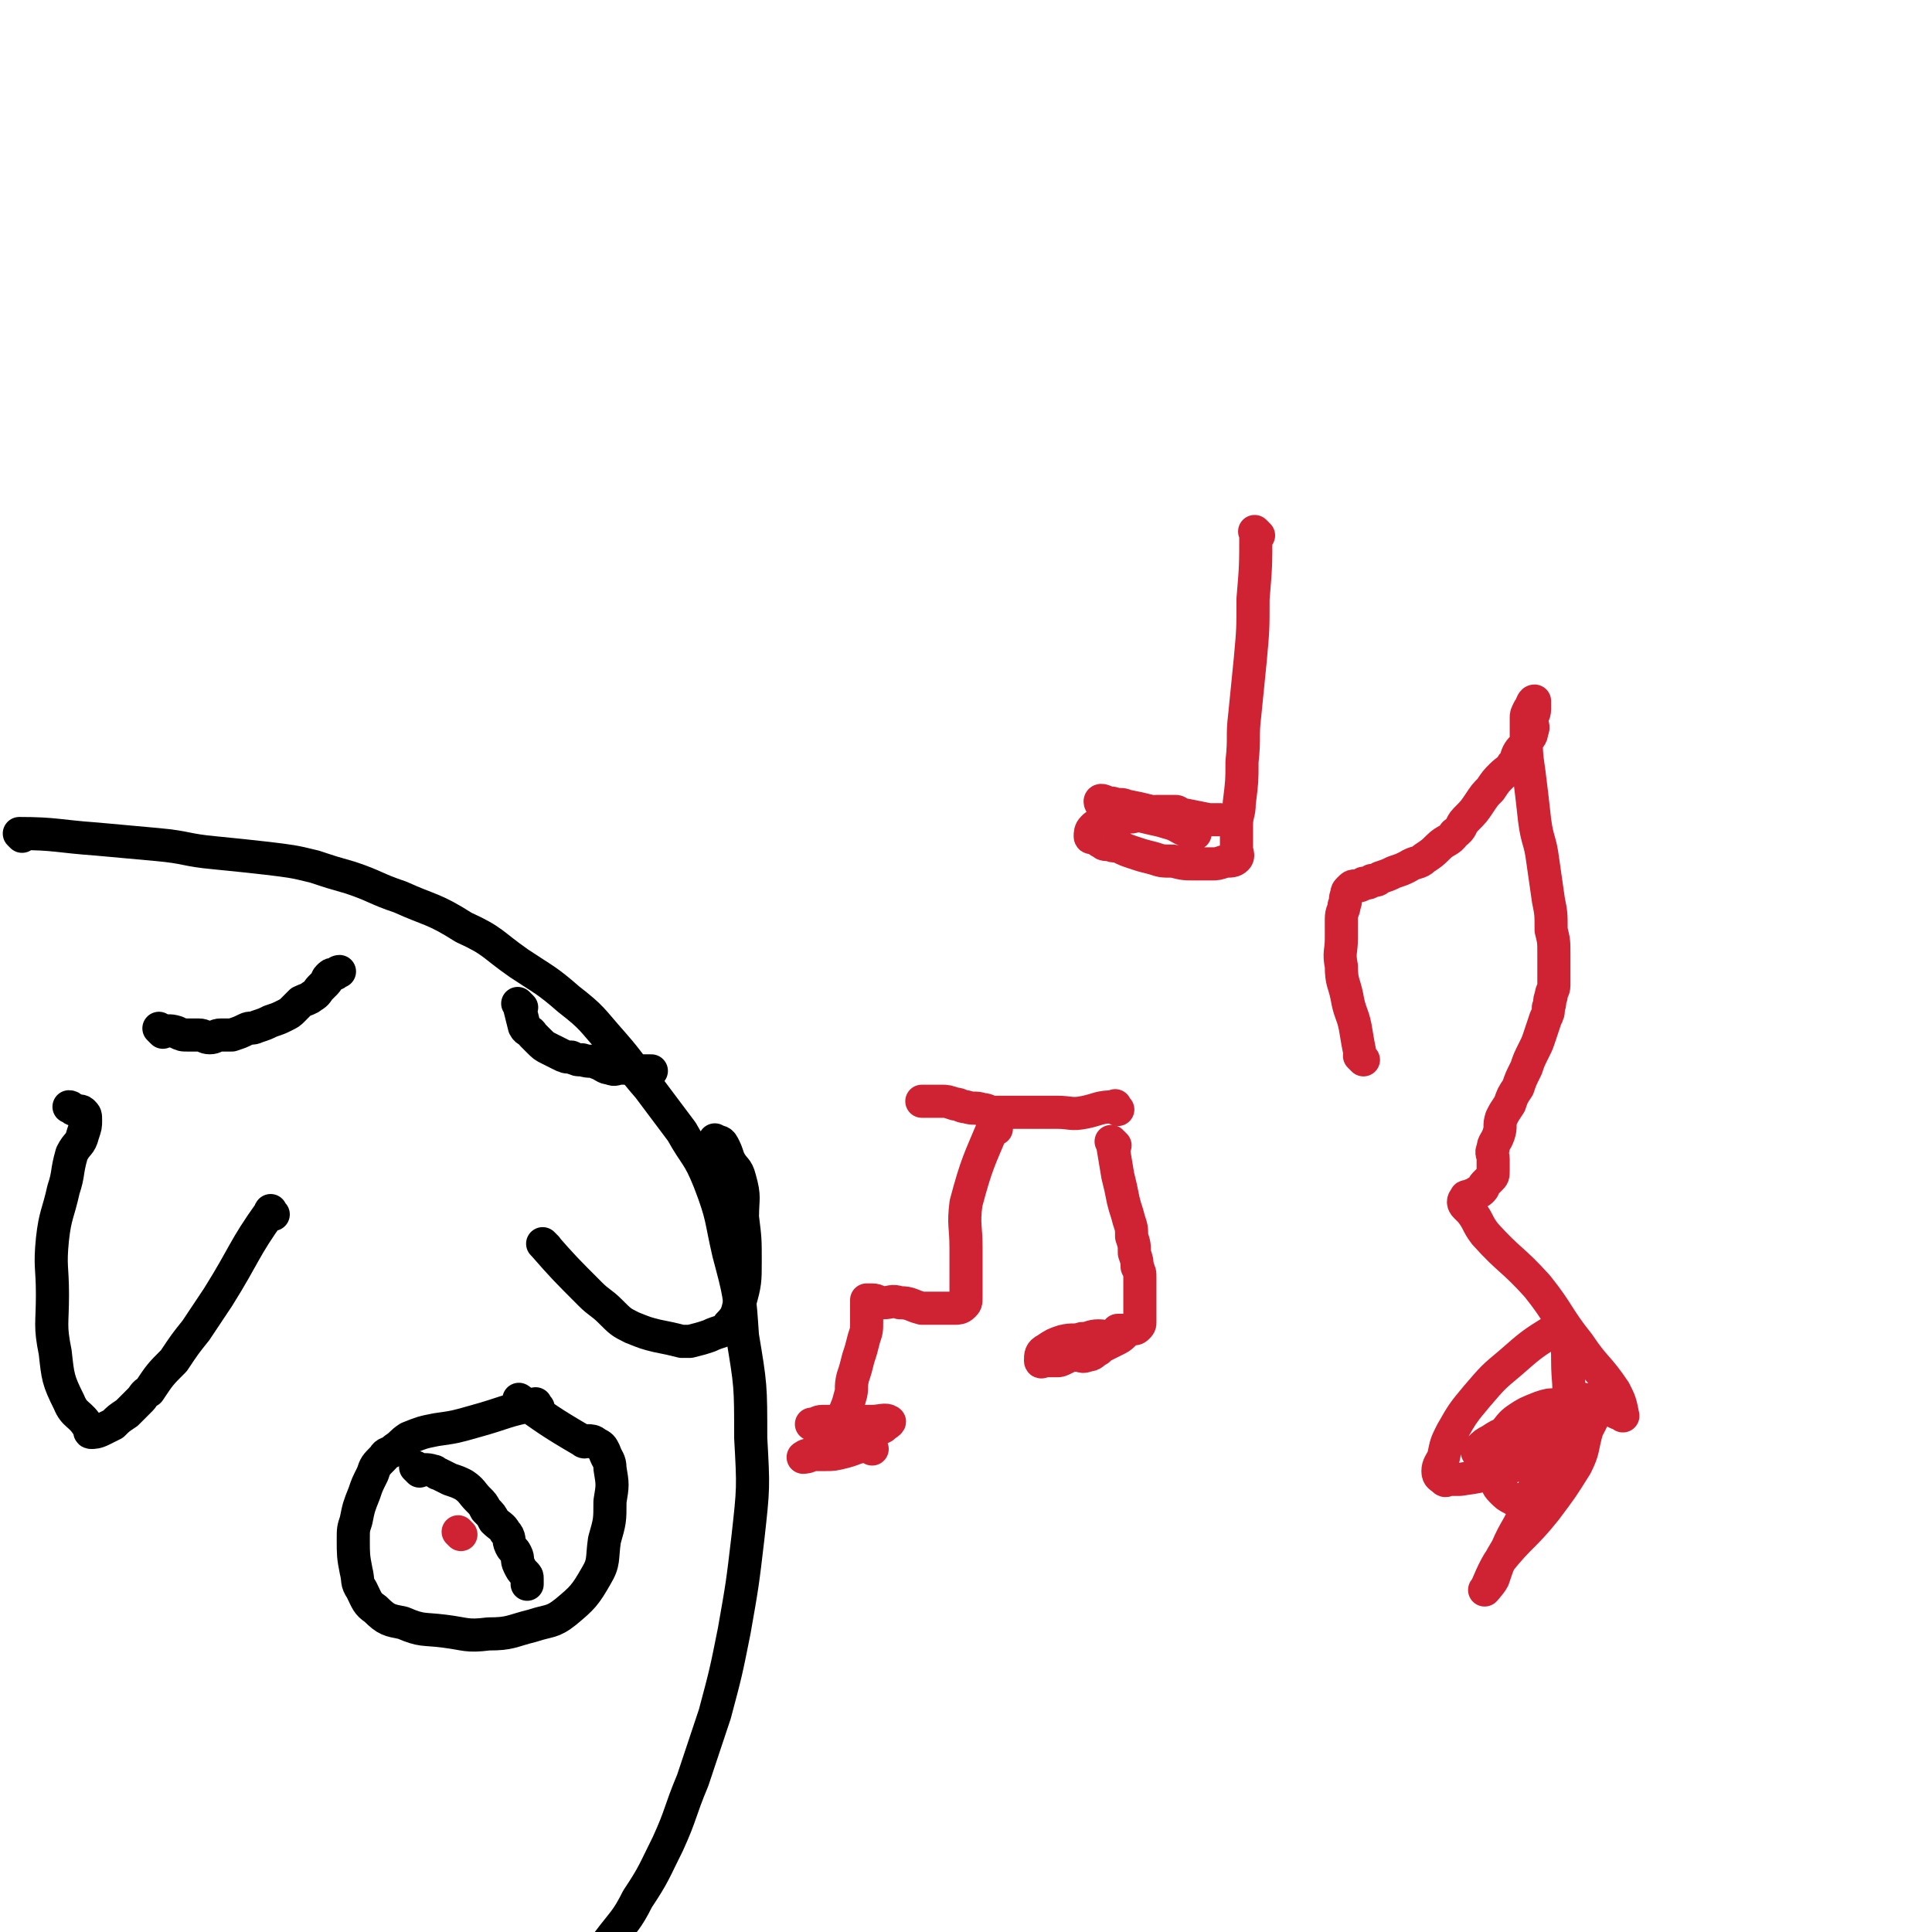 <svg viewBox='0 0 700 700' version='1.1' xmlns='http://www.w3.org/2000/svg' xmlns:xlink='http://www.w3.org/1999/xlink'><g fill='none' stroke='#000000' stroke-width='12' stroke-linecap='round' stroke-linejoin='round'><path d='M8,303c0,0 -1,-1 -1,-1 13,0 14,1 28,2 11,1 11,1 22,2 11,1 10,2 21,3 10,1 10,1 19,2 8,1 9,1 17,3 6,2 6,2 13,4 9,3 9,4 18,7 11,5 12,4 23,11 11,5 10,6 20,13 9,6 10,6 18,13 9,7 8,7 16,16 7,8 6,8 13,16 6,8 6,8 12,16 5,9 6,8 10,18 5,13 4,13 7,26 4,15 4,15 5,30 3,18 3,18 3,37 1,18 1,18 -1,36 -2,17 -2,17 -5,34 -3,15 -3,15 -7,30 -4,12 -4,12 -8,24 -5,12 -4,12 -9,23 -5,10 -5,11 -11,20 -4,8 -5,8 -11,16 -5,7 -5,7 -12,13 -5,5 -5,5 -11,10 -4,3 -4,3 -8,5 -5,3 -6,3 -11,5 -2,2 -2,2 -5,3 -7,3 -7,3 -14,5 -7,2 -8,2 -14,3 '/><path d='M195,510c-1,-1 -1,-2 -1,-1 -11,2 -11,3 -22,6 -7,2 -7,2 -14,3 -5,1 -5,1 -10,3 -3,2 -2,2 -5,4 -2,2 -3,1 -4,3 -3,3 -3,3 -4,6 -2,4 -2,4 -3,7 -2,5 -2,5 -3,10 -1,3 -1,3 -1,7 0,5 0,6 1,11 1,4 0,4 2,7 2,4 2,5 5,7 4,4 5,4 10,5 7,3 7,2 15,3 8,1 8,2 16,1 8,0 8,-1 16,-3 6,-2 7,-1 12,-5 6,-5 7,-6 11,-13 3,-5 2,-6 3,-13 2,-7 2,-7 2,-14 1,-6 1,-6 0,-12 0,-3 -1,-3 -2,-6 -1,-2 -1,-2 -3,-3 -1,-1 -2,-1 -3,-1 -1,0 -1,1 -2,0 -12,-7 -13,-8 -23,-15 '/><path d='M99,440c-1,-1 -1,-2 -1,-1 -10,14 -9,15 -19,31 -4,6 -4,6 -8,12 -4,5 -4,5 -8,11 -5,5 -5,5 -9,11 -2,1 -2,2 -3,3 -3,3 -3,3 -5,5 -3,2 -3,2 -5,4 -2,1 -2,1 -4,2 -2,1 -3,1 -4,1 -1,0 0,-1 -1,-2 -3,-5 -5,-4 -7,-9 -4,-8 -4,-9 -5,-18 -2,-10 -1,-10 -1,-21 0,-10 -1,-10 0,-20 1,-9 2,-9 4,-18 2,-6 1,-6 3,-13 2,-4 3,-3 4,-7 1,-3 1,-3 1,-5 0,-2 0,-2 -1,-3 -1,-1 -2,0 -3,-1 -1,0 -1,-1 -2,-1 '/><path d='M198,452c-1,-1 -2,-2 -1,-1 7,8 8,9 17,18 3,3 4,3 7,6 4,4 4,4 8,6 5,2 5,2 9,3 5,1 5,1 9,2 2,0 2,0 3,0 4,-1 4,-1 7,-2 4,-2 5,-1 7,-4 3,-3 3,-4 4,-8 2,-7 2,-8 2,-15 0,-8 0,-8 -1,-16 0,-7 1,-7 -1,-14 -1,-4 -2,-3 -4,-7 -1,-3 -1,-3 -2,-5 -1,-2 -2,-1 -3,-2 '/></g>
<g fill='none' stroke='#CF2233' stroke-width='12' stroke-linecap='round' stroke-linejoin='round'><path d='M405,402c-1,-1 -1,-2 -1,-1 -6,0 -6,1 -11,2 -5,1 -5,0 -10,0 -4,0 -4,0 -8,0 -4,0 -4,0 -8,0 -4,0 -4,0 -7,0 -2,0 -2,-1 -4,-1 -3,-1 -3,0 -6,-1 -2,0 -2,-1 -4,-1 -3,-1 -3,-1 -5,-1 -2,0 -2,0 -3,0 -1,0 -1,0 -2,0 -1,0 -1,0 -2,0 '/><path d='M404,415c-1,-1 -1,-1 -1,-1 -1,-1 0,0 0,0 0,0 0,0 0,0 0,0 0,0 0,0 -1,-1 0,0 0,0 1,6 1,6 2,12 1,4 1,4 2,9 1,4 1,3 2,7 1,3 1,3 1,6 1,3 1,3 1,6 1,3 1,3 1,5 1,2 1,2 1,4 0,2 0,2 0,4 0,2 0,2 0,4 0,2 0,2 0,4 0,1 0,1 0,2 0,1 0,1 0,2 0,1 0,1 -1,2 -1,1 -2,0 -3,1 -2,1 -2,2 -4,3 -2,1 -2,1 -4,2 -2,1 -2,1 -3,2 -2,1 -2,2 -4,2 -2,1 -2,0 -4,0 -2,0 -2,0 -4,1 -2,1 -2,1 -3,1 -1,0 -1,0 -2,0 -1,0 -1,0 -2,0 -1,0 -2,1 -2,0 0,-2 0,-3 2,-4 3,-2 3,-2 6,-3 4,-1 4,0 7,-1 3,0 3,-1 6,-1 3,0 3,1 5,0 2,0 2,-1 3,-2 1,0 2,0 2,0 0,0 -2,0 -3,0 '/><path d='M361,409c-1,-1 -1,-1 -1,-1 -1,-1 0,0 0,0 0,0 0,0 0,0 0,0 0,-1 0,0 -5,12 -6,13 -10,28 -1,8 0,8 0,16 0,6 0,6 0,12 0,3 0,3 0,6 0,2 0,2 -1,3 -1,1 -2,1 -3,1 -3,0 -3,0 -5,0 -4,0 -4,0 -7,0 -4,-1 -4,-2 -8,-2 -3,-1 -3,0 -6,0 -2,0 -2,-1 -4,-1 -1,0 -1,0 -2,0 0,0 0,0 0,0 0,2 0,2 0,3 0,1 0,1 0,2 0,2 0,2 0,3 0,3 0,3 -1,6 -1,4 -1,4 -2,7 -1,4 -1,4 -2,7 -1,4 0,4 -1,7 -1,4 -1,3 -2,6 -1,2 -1,2 -2,4 -1,2 0,2 -1,3 -1,1 -1,1 -2,1 '/><path d='M316,525c-1,-1 -1,-2 -1,-1 -5,0 -5,1 -9,2 -4,1 -4,1 -7,1 -3,0 -3,0 -5,0 -2,0 -3,1 -3,1 0,0 2,0 3,-1 4,-1 4,-2 7,-3 5,-1 5,-1 10,-2 3,-1 2,-2 5,-3 2,-1 2,-1 4,-2 1,-1 3,-2 2,-2 -1,-1 -3,0 -6,0 -3,0 -3,0 -5,0 -3,0 -3,-1 -5,-1 -3,0 -3,1 -5,1 -2,0 -2,0 -3,0 -2,0 -2,1 -4,1 '/><path d='M494,384c-1,-1 -1,-1 -1,-1 -1,-1 0,0 0,0 -1,-5 -1,-5 -2,-11 -1,-5 -2,-5 -3,-11 -1,-5 -2,-5 -2,-11 -1,-5 0,-5 0,-10 0,-3 0,-3 0,-7 0,-3 1,-3 1,-5 1,-2 0,-2 1,-4 0,-1 0,-1 1,-2 1,-1 1,-1 2,-1 0,0 0,0 0,0 2,0 2,0 3,-1 2,0 2,0 3,-1 2,0 2,0 3,-1 3,-1 3,-1 5,-2 3,-1 3,-1 5,-2 3,-2 4,-1 6,-3 3,-2 3,-2 5,-4 3,-3 4,-2 6,-5 3,-2 2,-3 4,-5 3,-3 3,-3 5,-6 2,-3 2,-3 4,-5 2,-3 2,-3 4,-5 2,-2 3,-2 4,-4 2,-2 1,-2 2,-4 1,-2 2,-2 3,-4 1,-2 2,-2 2,-4 1,-2 0,-2 0,-4 0,-2 1,-2 1,-4 0,-2 0,-3 0,-3 -1,0 -1,2 -2,3 -1,2 -1,2 -1,3 0,3 0,3 0,6 0,7 0,7 1,14 1,8 1,8 2,17 1,8 2,7 3,15 1,7 1,7 2,14 1,5 1,5 1,11 1,4 1,4 1,9 0,3 0,3 0,6 0,3 0,3 0,5 0,2 -1,2 -1,4 -1,2 0,2 -1,4 0,2 0,2 -1,4 -1,3 -1,3 -2,6 -1,3 -1,3 -2,5 -2,4 -2,4 -3,7 -2,4 -2,4 -3,7 -2,3 -2,3 -3,6 -2,3 -2,3 -3,5 -1,3 0,3 -1,6 -1,3 -2,3 -2,5 -1,2 0,2 0,4 0,2 0,2 0,4 0,2 0,2 -1,3 -1,1 -1,1 -2,2 -1,1 0,1 -1,2 -1,1 -1,1 -2,1 -1,1 -1,1 -2,1 -1,1 -2,0 -2,1 -1,1 -1,2 0,3 1,1 1,1 2,2 3,4 2,4 5,8 9,10 10,9 19,19 8,10 7,11 15,21 6,9 7,8 13,17 2,4 2,4 3,9 0,0 0,0 0,0 -1,-1 -1,-1 -2,-1 0,0 0,0 0,0 -2,-1 -2,-1 -3,-2 -1,-1 -1,-1 -2,-1 -2,-1 -2,-1 -3,-1 -2,0 -2,0 -3,0 -3,1 -3,1 -5,2 -4,2 -4,2 -7,4 -4,2 -4,1 -7,3 -3,2 -3,2 -5,4 -3,2 -3,2 -5,3 -3,1 -3,1 -5,2 -2,1 -2,1 -3,1 -1,0 -2,1 -2,0 -1,-1 -1,-1 0,-2 2,-2 2,-2 4,-3 3,-2 3,-2 6,-3 4,-1 4,-1 8,-2 4,-1 4,-2 8,-3 3,-1 3,-2 6,-3 2,-1 2,-1 4,-2 1,-1 2,-2 2,-2 0,0 -1,2 -3,3 -3,3 -3,2 -5,5 -4,7 -3,8 -6,15 -4,8 -4,9 -7,17 -3,7 -4,7 -7,14 -3,5 -3,5 -5,11 -1,2 -4,5 -3,4 1,-1 2,-5 5,-10 8,-10 9,-9 17,-19 6,-8 6,-8 11,-16 3,-6 2,-6 4,-13 2,-4 3,-5 2,-8 0,-1 -2,0 -4,0 -4,0 -4,-1 -9,-1 -3,0 -3,0 -6,1 -5,2 -5,2 -8,4 -3,2 -3,3 -5,5 -2,3 -2,3 -3,5 -1,2 -2,2 -2,4 -1,2 0,2 0,4 0,2 0,2 1,3 2,3 1,3 3,5 2,2 2,2 4,3 3,2 3,2 5,2 3,0 3,0 5,-1 2,-1 3,-1 3,-2 3,-6 3,-6 4,-13 2,-10 2,-10 3,-20 1,-8 0,-8 0,-16 0,-4 0,-4 -1,-9 0,-1 0,-2 -1,-2 -1,-1 -2,-1 -3,0 -8,5 -8,5 -16,12 -6,5 -6,5 -12,12 -5,6 -5,6 -9,13 -2,4 -2,4 -3,9 -1,2 -2,3 -2,5 0,2 1,2 2,3 1,1 1,0 2,0 2,0 2,0 4,0 7,-1 7,-1 14,-3 6,-2 6,-2 11,-4 4,-2 4,-2 8,-5 2,-2 2,-3 3,-5 1,-2 0,-2 0,-3 '/><path d='M456,194c-1,-1 -1,-1 -1,-1 -1,-1 0,0 0,0 0,0 0,0 0,0 0,12 0,12 -1,24 0,11 0,11 -1,22 -1,10 -1,10 -2,20 -1,8 0,8 -1,17 0,7 0,7 -1,15 0,4 -1,4 -1,8 0,4 0,4 0,8 0,2 1,3 0,4 -1,1 -2,1 -4,1 -3,1 -3,1 -5,1 -3,0 -3,0 -6,0 -4,0 -4,0 -8,-1 -4,0 -4,0 -7,-1 -4,-1 -4,-1 -7,-2 -3,-1 -3,-1 -5,-2 -2,-1 -2,0 -4,-1 -2,0 -2,0 -3,-1 -1,0 -1,-1 -2,-1 -1,-1 -2,0 -2,-1 0,-1 0,-2 1,-3 1,-1 1,-1 2,-1 1,0 1,-1 2,-1 2,-1 2,-1 3,-1 1,0 1,0 2,0 1,0 1,-1 2,-1 2,0 2,0 3,0 1,0 1,-1 2,-1 2,0 2,0 3,0 2,0 2,-1 4,-1 2,0 2,0 3,0 1,0 1,0 2,0 1,0 1,0 2,0 1,0 1,1 2,1 2,1 2,1 3,1 2,1 2,1 3,1 1,0 1,0 2,0 1,0 1,0 2,0 1,0 1,0 2,0 1,0 3,0 2,0 -1,0 -2,0 -4,0 -5,-1 -5,-1 -10,-2 -6,-1 -6,0 -11,-1 -4,-1 -4,-1 -9,-2 -2,-1 -2,0 -5,-1 -2,0 -3,-1 -4,-1 -1,0 0,2 1,2 1,1 1,0 2,0 2,1 2,1 4,2 5,1 5,1 9,2 4,1 5,1 8,2 4,1 4,2 7,3 2,1 3,1 3,1 0,0 -1,0 -2,-1 '/></g>
<g fill='none' stroke='#000000' stroke-width='12' stroke-linecap='round' stroke-linejoin='round'><path d='M59,374c-1,-1 -1,-1 -1,-1 -1,-1 0,0 0,0 0,0 0,0 0,0 0,0 0,0 0,0 -1,-1 0,0 0,0 0,0 0,0 0,0 3,1 3,0 6,1 2,1 2,1 4,1 2,0 2,0 4,0 2,0 2,1 4,1 2,0 2,-1 4,-1 2,0 2,0 4,0 3,-1 3,-1 5,-2 2,-1 2,0 4,-1 3,-1 3,-1 5,-2 3,-1 3,-1 5,-2 2,-1 2,-1 3,-2 2,-2 2,-2 3,-3 2,-1 3,-1 4,-2 2,-1 2,-2 3,-3 1,-1 1,-1 2,-2 1,-1 0,-1 1,-2 1,-1 1,-1 2,-1 1,0 1,-1 2,-1 '/><path d='M189,365c-1,-1 -1,-1 -1,-1 -1,-1 0,0 0,0 0,0 0,0 0,0 0,0 0,0 0,0 -1,-1 0,0 0,0 0,0 0,0 0,0 0,0 0,0 0,0 -1,-1 0,0 0,0 0,0 0,0 0,0 0,0 0,0 0,0 -1,-1 0,0 0,0 1,4 1,4 2,8 1,2 2,1 3,3 1,1 1,1 2,2 2,2 2,2 4,3 2,1 2,1 4,2 2,1 2,1 4,1 2,1 2,1 4,1 3,1 3,0 5,1 3,1 3,2 5,2 2,1 2,0 4,0 2,0 2,0 3,0 2,0 2,1 3,1 2,0 2,0 3,0 1,0 1,0 2,0 '/><path d='M152,533c-1,-1 -1,-1 -1,-1 -1,-1 0,0 0,0 0,0 0,0 0,0 0,0 0,0 0,0 -1,-1 0,0 0,0 0,0 0,0 0,0 0,0 0,0 0,0 -1,-1 0,0 0,0 0,0 0,0 0,0 0,0 0,0 0,0 -1,-1 0,0 0,0 3,1 3,0 6,1 1,0 1,1 2,1 2,1 2,1 4,2 3,1 3,1 5,2 3,2 3,3 5,5 2,2 2,2 3,4 2,2 2,2 3,4 2,2 3,2 4,4 2,2 1,3 2,5 1,2 1,1 2,3 1,2 0,2 1,4 1,2 1,2 2,3 1,1 1,1 1,2 0,1 0,2 0,2 0,0 0,-1 0,-2 '/></g>
<g fill='none' stroke='#CF2233' stroke-width='12' stroke-linecap='round' stroke-linejoin='round'><path d='M167,556c-1,-1 -1,-1 -1,-1 '/></g>
</svg>
